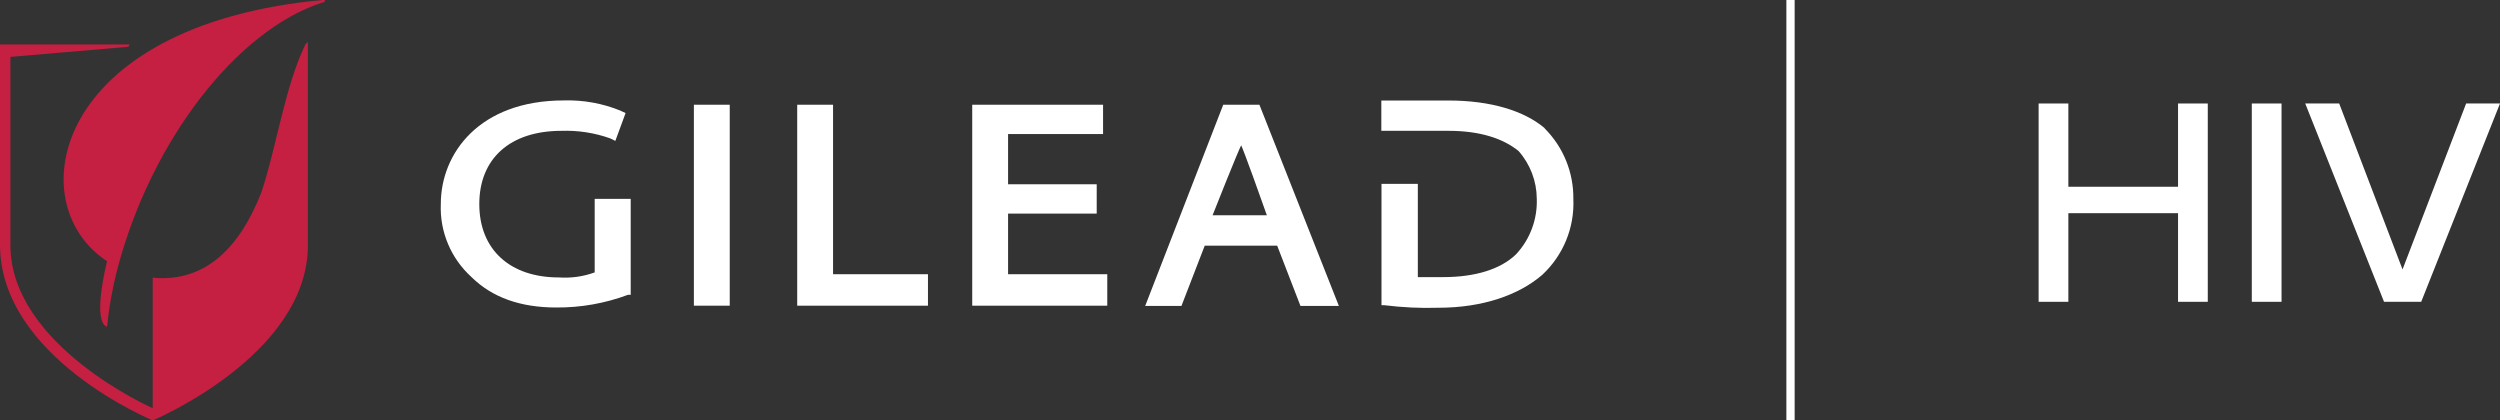 <?xml version="1.0" encoding="UTF-8"?>
<svg id="Layer_1" data-name="Layer 1" xmlns="http://www.w3.org/2000/svg" viewBox="0 0 302.68 50.91">
  <rect x="0" y="0" width="302.68" height="50.91" fill="#333333" stroke="none"/>
  <path d="m72,24.1v8.88c-1.39.51-2.87.71-4.34.61-5.91,0-9.63-3.37-9.63-8.88s3.72-8.87,9.94-8.87c2.01-.07,4.01.24,5.9.91l.63.31,1.24-3.37-.64-.3c-2.16-.88-4.49-1.3-6.83-1.23-10.25,0-14.9,6.42-14.9,12.54-.14,3.36,1.23,6.6,3.73,8.86,2.49,2.45,5.9,3.67,10.25,3.67,2.97.02,5.91-.5,8.69-1.54h.32v-11.61h-4.35Z" style="fill: #fff;"/>
  <rect x="84.01" y="12.68" width="4.34" height="24.33" style="fill: #fff;"/>
  <polygon points="100.86 33.2 100.86 12.68 96.52 12.68 96.52 37.01 112.35 37.01 112.35 33.2 100.86 33.2" style="fill: #fff;"/>
  <polygon points="122.05 33.2 122.05 25.86 132.78 25.86 132.78 22.31 122.05 22.31 122.05 16.23 133.55 16.23 133.55 12.68 117.71 12.68 117.71 37.01 134.06 37.01 134.06 33.2 122.05 33.2" style="fill: #fff;"/>
  <g>
    <path d="m152.48,12.68h-4.38l-9.45,24.36h4.39l2.82-7.3h8.77l2.82,7.3h4.65l-9.62-24.36Zm-2.23,4.86c.31.61,2.5,6.7,3.13,8.52h-6.57s3.13-7.91,3.49-8.52" style="fill: #fff;"/>
    <path d="m187.03,15.53c-2.51-2.14-6.6-3.36-11.64-3.36h-8.15v3.67h8.15c3.76,0,6.58.91,8.47,2.45,1.41,1.6,2.19,3.65,2.2,5.77.09,2.49-.81,4.91-2.51,6.73-1.89,1.84-5.02,2.76-8.78,2.76h-3.11v-11.29h-4.4v14.69h.31c2.19.27,4.39.38,6.6.31,5.33,0,9.73-1.54,12.55-3.98,2.55-2.37,3.92-5.72,3.77-9.18.04-3.21-1.21-6.29-3.49-8.57" style="fill: #fff;"/>
    <path d="m39.33,0h-.3C6.38,3.05,2.29,24.64,12.96,31.63c-1.87,7.91,0,7.91,0,7.91.24-2.36.66-4.7,1.26-7C18.3,17.03,28.66,3.66,39.02.31q.32,0,.32-.31" style="fill: #c51f41;"/>
    <path d="m37.28,5.38v-.31l-.31.31c-2.5,5.16-3.49,12.45-5.33,17.92-2.5,6.38-6.57,10.94-13.15,10.32v15.8S1.26,41.84,1.26,29.68V6.89l14.09-1.21q.31,0,.31-.3H0v24.25c0,13.67,18.49,21.27,18.49,21.27,0,0,18.79-7.85,18.79-21.23V5.38Z" style="fill: #c51f41;"/>
  </g>
  <line x1="216.78" y1="50.9" x2="216.78" y2="0" style="fill: none; stroke: #fff;"/>
  <g>
    <path d="m263.7,25.81h-13.28v10.73h-3.6V12.53h3.6v10.08h13.28v-10.08h3.6v24.01h-3.6v-10.73Z" style="fill: #fff;"/>
    <path d="m272.63,12.53h3.6v24.01h-3.6V12.53Z" style="fill: #fff;"/>
    <path d="m279.11,12.53h4.1l7.67,20.09,7.7-20.09h4.1l-9.54,24.01h-4.5l-9.54-24.01Z" style="fill: #fff;"/>
  </g>
</svg>